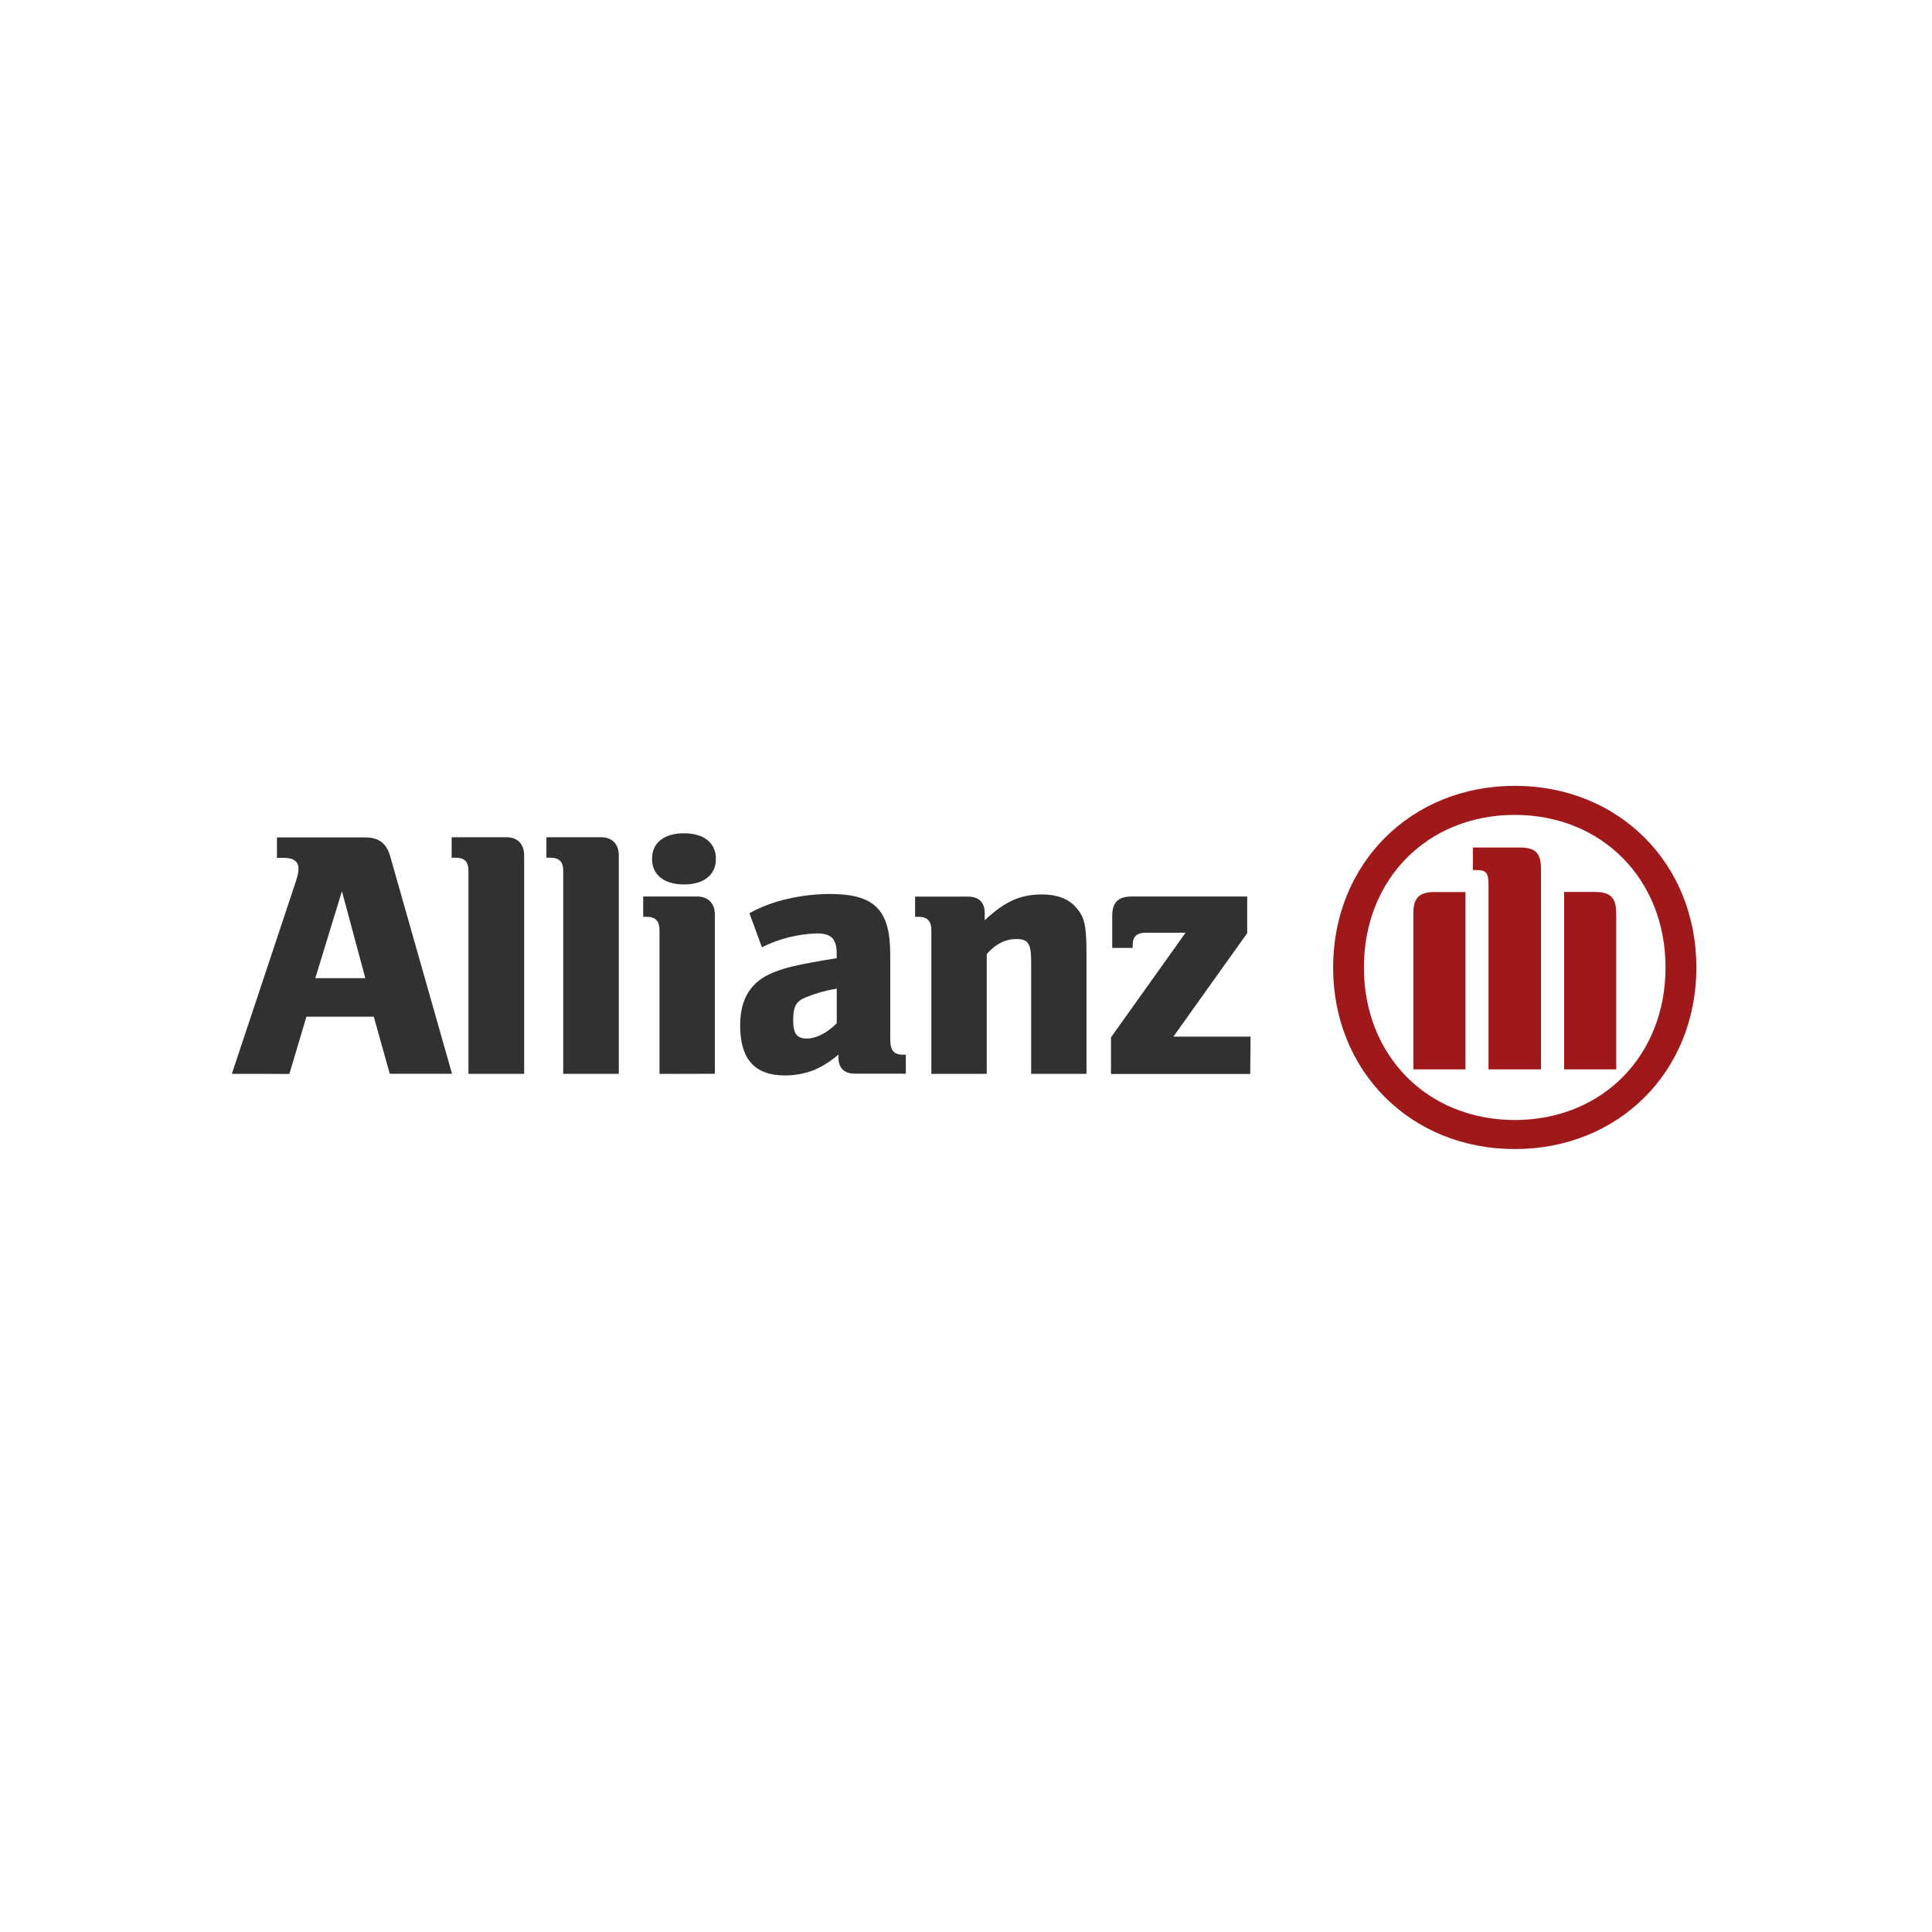 <svg xmlns="http://www.w3.org/2000/svg" width="656" height="656" viewBox="0 0 656 656" fill="none"><path d="M124.041 332.133H107.062L116.101 302.599L124.041 332.133ZM98.254 364.649L104.044 345.221H126.919L132.345 364.603H153.487L132.478 290.71C131.233 286.344 128.621 284.34 124.035 284.34H94.032V291.289H96.516C99.655 291.289 101.346 292.535 101.346 294.909C101.346 296.49 100.998 297.804 99.753 301.406L78.721 364.62L98.254 364.649Z" fill="#313131"></path><path d="M177.966 364.62V290.438C177.966 286.564 175.701 284.277 171.955 284.277H153.36V291.226H154.605C157.726 291.226 159.058 292.558 159.058 295.72V364.62H177.966Z" fill="#313131"></path><path d="M210.105 364.62V290.438C210.105 286.564 207.788 284.277 204.088 284.277H185.528V291.226H186.773C189.906 291.226 191.238 292.558 191.238 295.72V364.62H210.105Z" fill="#313131"></path><path d="M243.085 291.626C243.085 286.24 239.089 282.939 232.25 282.939C225.411 282.939 221.392 286.2 221.392 291.626C221.392 297.052 225.51 300.312 232.25 300.312C238.991 300.312 243.085 297.081 243.085 291.626ZM242.726 364.592V310.533C242.726 306.676 240.41 304.401 236.692 304.401H218.393V311.286H219.475C222.597 311.286 223.929 312.728 223.929 315.867V364.638L242.726 364.592Z" fill="#313131"></path><path d="M284.119 335.712V347.421C280.975 350.664 277.17 352.633 273.898 352.633C270.626 352.633 269.318 350.965 269.318 346.413C269.318 341.862 270.261 339.933 273.649 338.624C277.016 337.252 280.529 336.267 284.119 335.688M258.697 321.634C264.47 318.769 270.787 317.166 277.228 316.932C282.301 316.932 284.102 318.733 284.102 323.997V325.34C276.406 326.585 273.991 327.077 269.624 328.015C267.194 328.549 264.815 329.293 262.513 330.239C254.91 333.291 251.313 339.163 251.313 348.191C251.313 359.634 256.294 365.159 266.48 365.159C269.945 365.172 273.38 364.526 276.603 363.253C279.528 361.923 282.248 360.182 284.681 358.082V358.928C284.681 362.657 286.592 364.562 290.339 364.562H307.567V358.128H306.721C303.472 358.128 302.28 356.675 302.28 352.83V324.159C302.28 308.871 296.969 303.543 281.658 303.543C276.803 303.569 271.966 304.142 267.239 305.251C262.773 306.246 258.472 307.87 254.464 310.075L258.697 321.634Z" fill="#313131"></path><path d="M335.039 364.62V323.921C338.184 320.447 341.409 318.843 345.15 318.843C349.14 318.843 350.124 320.424 350.124 326.481V364.62H368.91V323.695C368.91 314.169 368.227 311.158 365.175 307.921C362.691 305.124 358.805 303.705 353.831 303.705C346.482 303.705 341.305 305.981 334.35 312.49V310.087C334.35 306.357 332.398 304.429 328.559 304.429H310.711V311.285H311.771C314.892 311.285 316.236 312.727 316.236 315.866V364.637L335.039 364.62Z" fill="#313131"></path><path d="M424.625 351.985H398.416L423.479 316.845V304.406H384.158C379.705 304.406 377.655 306.445 377.655 310.909V321.854H384.604V320.789C384.604 318.015 386.046 316.695 389.046 316.695H402.556L377.227 352.233V364.672H424.498L424.625 351.985Z" fill="#313131"></path><path d="M514.338 266.823C479.066 266.823 452.653 293.229 452.653 328.496C452.653 363.763 479.037 390.158 514.338 390.158C549.64 390.158 576 363.844 576 328.496C576 293.148 549.617 266.823 514.338 266.823ZM514.338 380.29C484.724 380.29 463.106 358.487 463.106 328.496C463.106 298.505 484.712 276.696 514.338 276.696C543.965 276.696 565.524 298.627 565.524 328.496C565.524 358.487 543.988 380.29 514.338 380.29Z" fill="#A0191A"></path><path d="M497.596 302.894V363.085H479.893V310.127C479.893 304.805 481.926 302.889 487.109 302.889L497.596 302.894Z" fill="#A0191A"></path><path d="M523.233 295.036V363.085H505.409V300.63C505.409 296.252 504.702 295.418 501.065 295.418H500.11V287.769H516.047C521.305 287.78 523.233 289.61 523.233 295.036Z" fill="#A0191A"></path><path d="M548.783 310.087V363.085H531.097V302.859H541.521C546.733 302.842 548.783 304.759 548.783 310.087Z" fill="#A0191A"></path></svg>